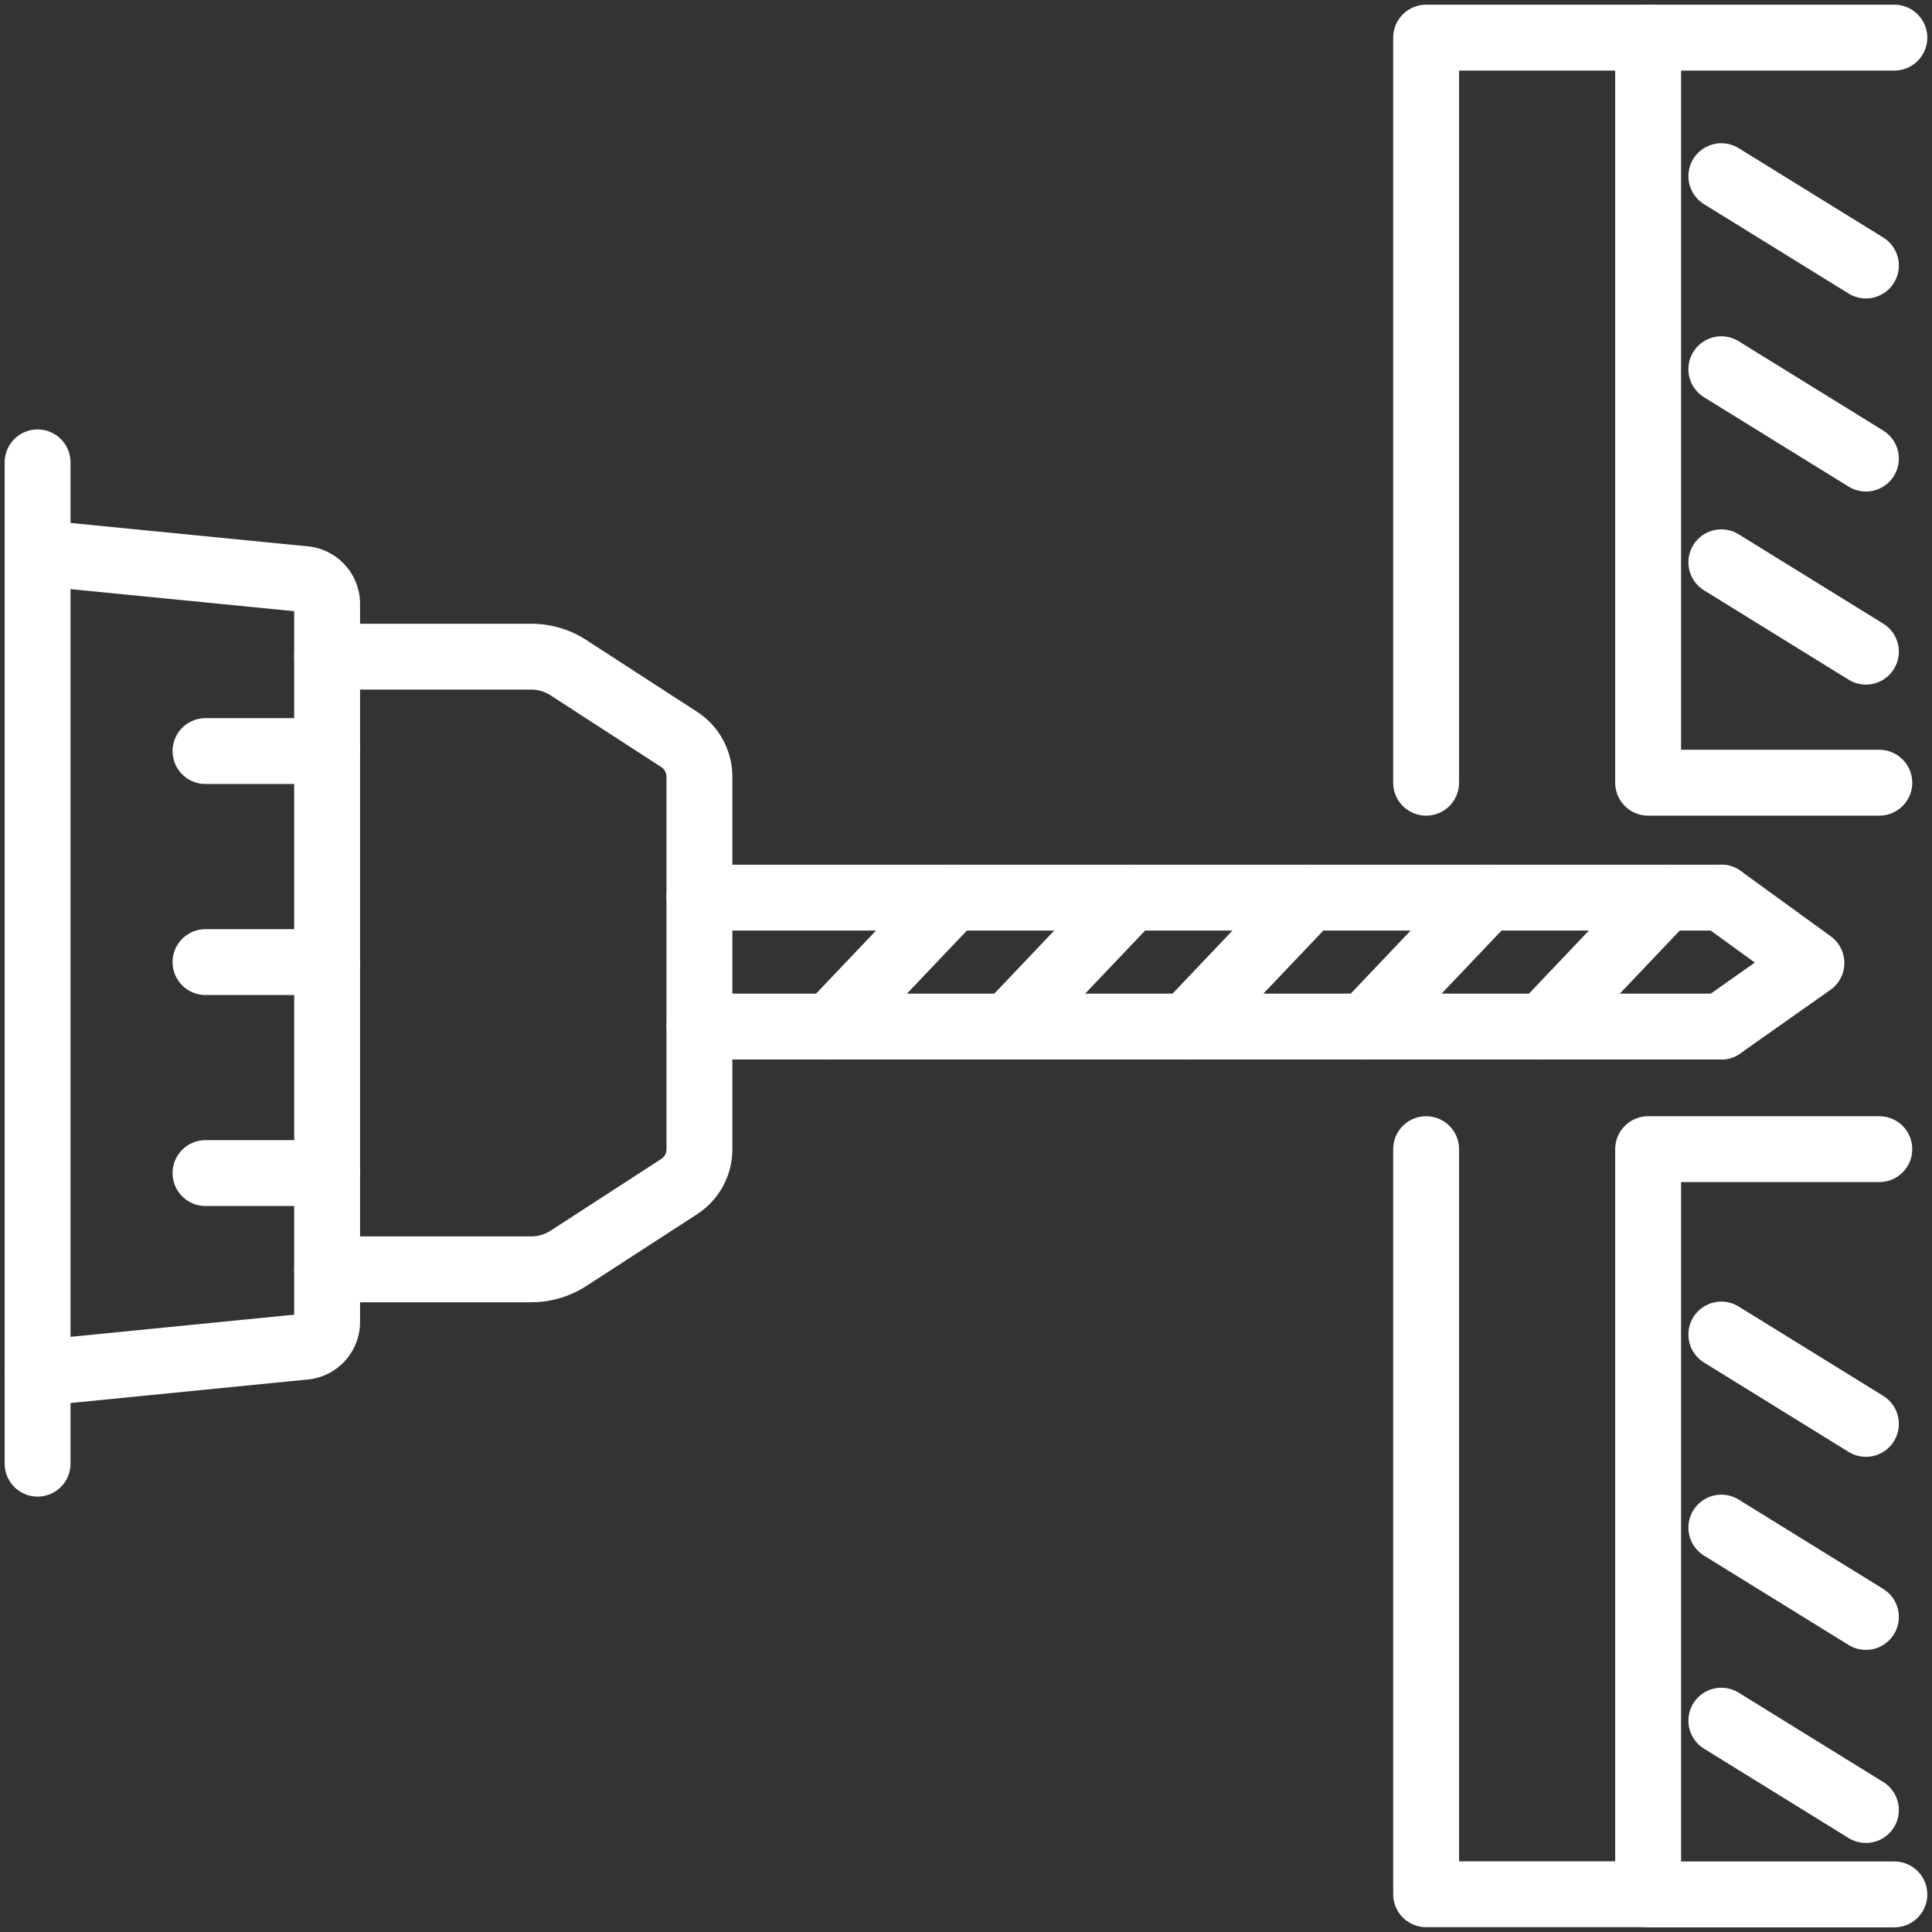 <?xml version="1.0" encoding="UTF-8"?>
<svg xmlns="http://www.w3.org/2000/svg" xmlns:xlink="http://www.w3.org/1999/xlink" width="44" height="44" viewBox="0 0 44 44">
  <rect x="0" y="0" width="44" height="44" fill="#333333" stroke="none"/>
  <defs>
    <clipPath id="clip-path">
      <rect id="Rectangle_59" data-name="Rectangle 59" width="44" height="44" transform="translate(-0.149 -0.15)" fill="none" stroke="#707070" stroke-width="1.5"></rect>
    </clipPath>
  </defs>
  <g id="Groupe_140" data-name="Groupe 140" transform="translate(0.149 0.15)" clip-path="url(#clip-path)">
    <path id="Tracé_461" data-name="Tracé 461" d="M6,135.845l6.082.6a.567.567,0,0,1,.512.565v16.352a.567.567,0,0,1-.512.565L6,154.53" transform="translate(-5.293 -123.406)" fill="none" stroke="#fff" stroke-linecap="round" stroke-linejoin="round" stroke-width="1.5"></path>
    <path id="Tracé_462" data-name="Tracé 462" d="M78.975,162.031h4.648a1.562,1.562,0,0,1,.85.252l2.518,1.632a1.015,1.015,0,0,1,.463.852v8.482a1.015,1.015,0,0,1-.463.852l-2.518,1.632a1.562,1.562,0,0,1-.85.251H78.975" transform="translate(-71.674 -147.226)" fill="none" stroke="#fff" stroke-linecap="round" stroke-linejoin="round" stroke-width="1.5"></path>
    <line id="Ligne_135" data-name="Ligne 135" x1="2.77" transform="translate(4.531 16.955)" fill="none" stroke="#fff" stroke-linecap="round" stroke-linejoin="round" stroke-width="1.5"></line>
    <line id="Ligne_136" data-name="Ligne 136" x1="2.77" transform="translate(4.531 21.761)" fill="none" stroke="#fff" stroke-linecap="round" stroke-linejoin="round" stroke-width="1.5"></line>
    <line id="Ligne_137" data-name="Ligne 137" x1="2.77" transform="translate(4.531 26.566)" fill="none" stroke="#fff" stroke-linecap="round" stroke-linejoin="round" stroke-width="1.5"></line>
    <line id="Ligne_138" data-name="Ligne 138" x1="23.273" transform="translate(15.78 23.229)" fill="none" stroke="#fff" stroke-linecap="round" stroke-linejoin="round" stroke-width="1.5"></line>
    <line id="Ligne_139" data-name="Ligne 139" x1="2.79" y2="2.936" transform="translate(26.877 20.293)" fill="none" stroke="#fff" stroke-linecap="round" stroke-linejoin="round" stroke-width="1.5"></line>
    <line id="Ligne_140" data-name="Ligne 140" x2="23.273" transform="translate(15.78 20.293)" fill="none" stroke="#fff" stroke-linecap="round" stroke-linejoin="round" stroke-width="1.5"></line>
    <line id="Ligne_141" data-name="Ligne 141" x1="2.79" y2="2.936" transform="translate(22.818 20.293)" fill="none" stroke="#fff" stroke-linecap="round" stroke-linejoin="round" stroke-width="1.5"></line>
    <line id="Ligne_142" data-name="Ligne 142" x1="2.79" y2="2.936" transform="translate(30.935 20.293)" fill="none" stroke="#fff" stroke-linecap="round" stroke-linejoin="round" stroke-width="1.5"></line>
    <line id="Ligne_143" data-name="Ligne 143" x1="2.79" y2="2.936" transform="translate(34.994 20.293)" fill="none" stroke="#fff" stroke-linecap="round" stroke-linejoin="round" stroke-width="1.5"></line>
    <path id="Tracé_463" data-name="Tracé 463" d="M430.384,222.758l2.052,1.489-2.052,1.447" transform="translate(-391.331 -202.466)" fill="none" stroke="#fff" stroke-linecap="round" stroke-linejoin="round" stroke-width="1.5"></path>
    <line id="Ligne_144" data-name="Ligne 144" x1="2.79" y2="2.936" transform="translate(18.759 20.293)" fill="none" stroke="#fff" stroke-linecap="round" stroke-linejoin="round" stroke-width="1.5"></line>
    <line id="Ligne_145" data-name="Ligne 145" y2="22.804" transform="translate(0.707 10.38)" fill="none" stroke="#fff" stroke-linecap="round" stroke-linejoin="round" stroke-width="1.5"></line>
    <path id="Tracé_464" data-name="Tracé 464" d="M355.984,286.2v16.969h5.056V286.2h5.265" transform="translate(-323.654 -260.179)" fill="none" stroke="#fff" stroke-linecap="round" stroke-linejoin="round" stroke-width="1.5"></path>
    <path id="Tracé_465" data-name="Tracé 465" d="M355.984,22.969V6h5.056V22.969h5.265" transform="translate(-323.654 -5.293)" fill="none" stroke="#fff" stroke-linecap="round" stroke-linejoin="round" stroke-width="1.5"></path>
    <line id="Ligne_146" data-name="Ligne 146" x2="5.608" transform="translate(37.386 0.707)" fill="none" stroke="#fff" stroke-linecap="round" stroke-linejoin="round" stroke-width="1.5"></line>
    <line id="Ligne_147" data-name="Ligne 147" x2="5.608" transform="translate(37.386 42.994)" fill="none" stroke="#fff" stroke-linecap="round" stroke-linejoin="round" stroke-width="1.5"></line>
    <line id="Ligne_148" data-name="Ligne 148" x1="3.293" y1="2.035" transform="translate(39.053 39.037)" fill="none" stroke="#fff" stroke-linecap="round" stroke-linejoin="round" stroke-width="1.5"></line>
    <line id="Ligne_149" data-name="Ligne 149" x1="3.293" y1="2.035" transform="translate(39.053 34.64)" fill="none" stroke="#fff" stroke-linecap="round" stroke-linejoin="round" stroke-width="1.5"></line>
    <line id="Ligne_150" data-name="Ligne 150" x1="3.293" y1="2.035" transform="translate(39.053 30.243)" fill="none" stroke="#fff" stroke-linecap="round" stroke-linejoin="round" stroke-width="1.5"></line>
    <line id="Ligne_151" data-name="Ligne 151" x1="3.293" y1="2.035" transform="translate(39.053 12.656)" fill="none" stroke="#fff" stroke-linecap="round" stroke-linejoin="round" stroke-width="1.5"></line>
    <line id="Ligne_152" data-name="Ligne 152" x1="3.293" y1="2.035" transform="translate(39.053 8.259)" fill="none" stroke="#fff" stroke-linecap="round" stroke-linejoin="round" stroke-width="1.5"></line>
    <line id="Ligne_153" data-name="Ligne 153" x1="3.293" y1="2.035" transform="translate(39.053 3.862)" fill="none" stroke="#fff" stroke-linecap="round" stroke-linejoin="round" stroke-width="1.5"></line>
  </g>
</svg>
